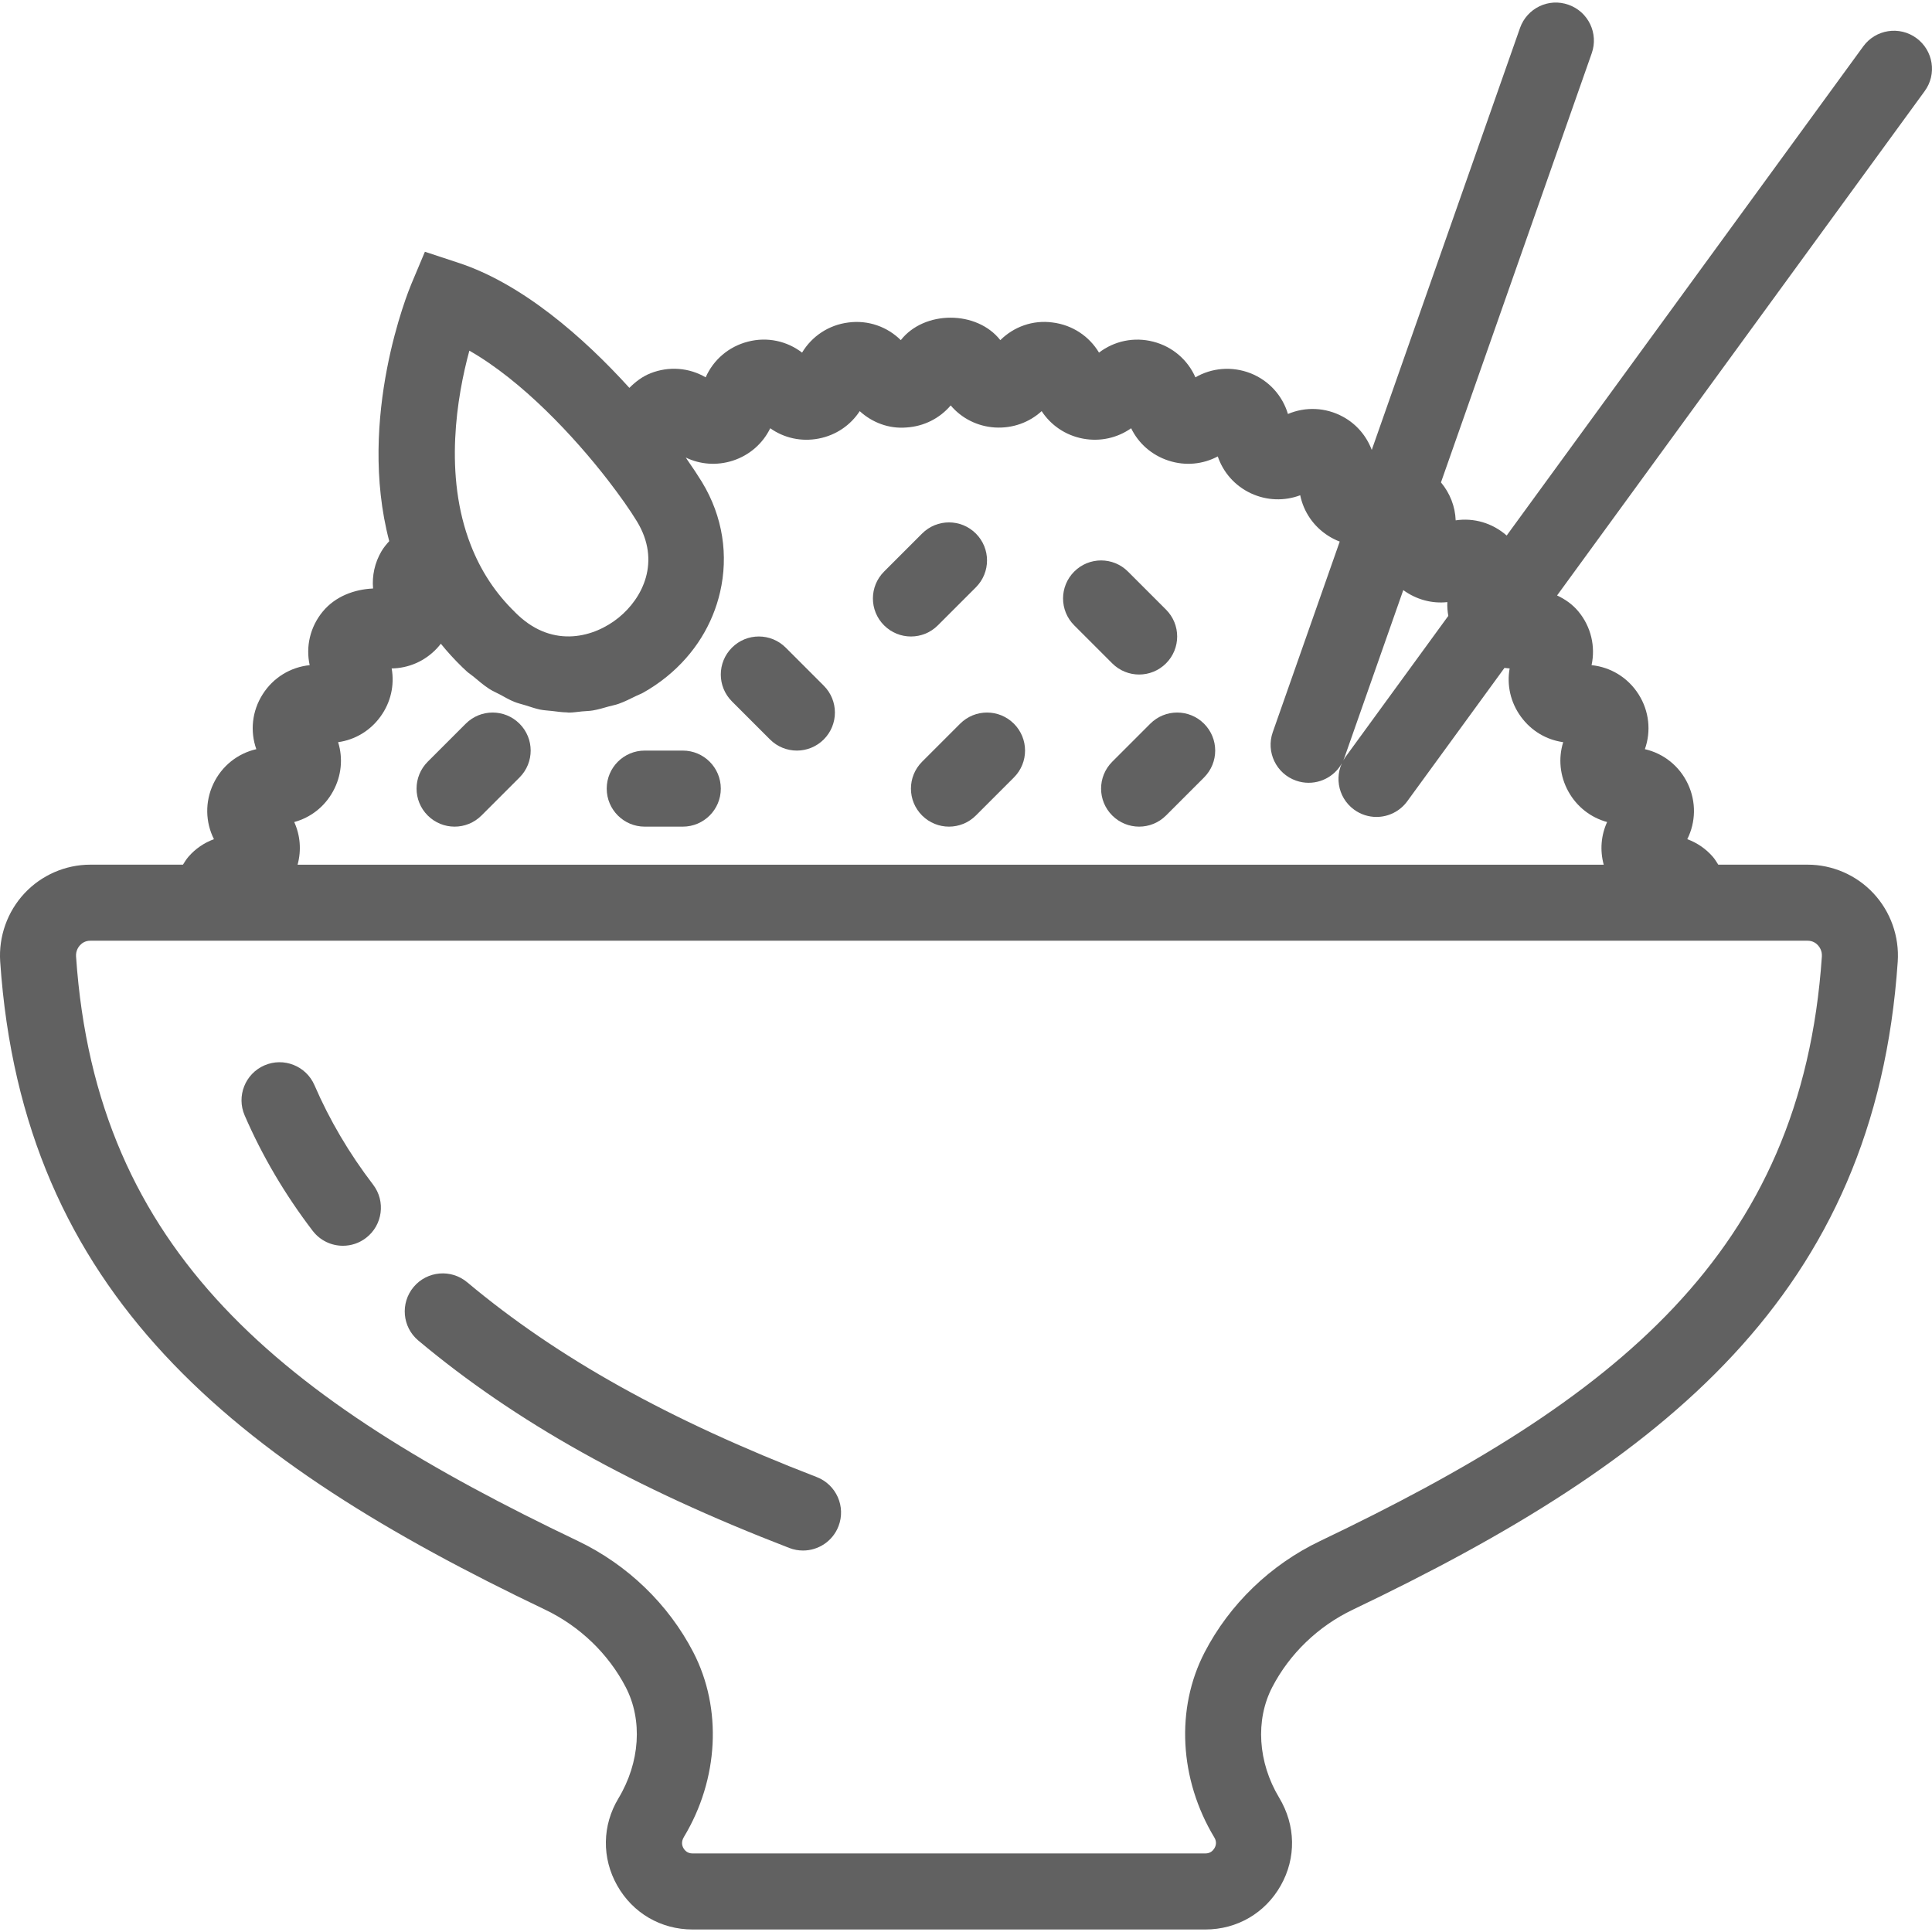 <?xml version="1.0" encoding="utf-8"?>
<!-- Generator: Adobe Illustrator 18.0.0, SVG Export Plug-In . SVG Version: 6.00 Build 0)  -->
<!DOCTYPE svg PUBLIC "-//W3C//DTD SVG 1.1//EN" "http://www.w3.org/Graphics/SVG/1.1/DTD/svg11.dtd">
<svg xmlns="http://www.w3.org/2000/svg" xmlns:xlink="http://www.w3.org/1999/xlink" version="1.1" id="Capa_1" x="0px" y="0px" viewBox="0 0 50.803 50.803" style="enable-background:new 0 0 50.803 50.803;" xml:space="preserve" width="512px" height="512px">
<g>
	<path d="M50.392,1.001c-0.446-0.326-1.072-0.228-1.397,0.219l-9.376,12.862c-0.377-0.331-0.867-0.471-1.341-0.399   c-0.014-0.365-0.15-0.715-0.387-0.998l3.965-11.286c0.183-0.521-0.091-1.092-0.612-1.274c-0.521-0.187-1.092,0.091-1.275,0.612   l-3.898,11.094c-0.136-0.361-0.394-0.674-0.752-0.87c-0.459-0.252-0.992-0.271-1.452-0.075c-0.142-0.479-0.496-0.878-0.983-1.071   c-0.488-0.19-1.018-0.144-1.45,0.107c-0.201-0.457-0.602-0.809-1.11-0.938c-0.506-0.131-1.028-0.016-1.425,0.288   c-0.256-0.429-0.699-0.727-1.219-0.792c-0.523-0.072-1.022,0.113-1.376,0.464c-0.617-0.787-2-0.787-2.617,0   c-0.355-0.352-0.857-0.533-1.378-0.464c-0.52,0.065-0.961,0.363-1.218,0.792c-0.396-0.304-0.915-0.421-1.425-0.288   c-0.508,0.13-0.909,0.481-1.11,0.938c-0.431-0.252-0.961-0.3-1.45-0.107c-0.219,0.087-0.398,0.226-0.556,0.384   c-1.208-1.331-2.818-2.741-4.505-3.292L11.173,6.62l-0.357,0.849c-0.079,0.188-1.436,3.511-0.581,6.761   c-0.076,0.084-0.149,0.171-0.207,0.271c-0.174,0.298-0.248,0.638-0.218,0.974c-0.483,0.021-0.988,0.201-1.322,0.605   c-0.334,0.403-0.452,0.924-0.345,1.411c-0.497,0.05-0.956,0.322-1.236,0.766C6.625,18.699,6.573,19.229,6.74,19.7   c-0.487,0.111-0.908,0.439-1.131,0.914c-0.223,0.474-0.208,1.007,0.017,1.453c-0.257,0.094-0.488,0.251-0.67,0.461   c-0.056,0.065-0.1,0.137-0.145,0.209H2.374c-0.652,0-1.282,0.274-1.729,0.752c-0.451,0.482-0.684,1.137-0.64,1.797   c0.592,8.747,6.156,13.139,14.329,17.041c0.912,0.436,1.666,1.161,2.122,2.042c0.446,0.862,0.375,1.974-0.194,2.92   c-0.429,0.712-0.441,1.568-0.032,2.292c0.409,0.725,1.149,1.156,1.98,1.156h13.488c0.831,0,1.572-0.432,1.98-1.156   c0.409-0.724,0.397-1.58-0.042-2.31c-0.559-0.929-0.629-2.04-0.184-2.901c0.456-0.882,1.209-1.607,2.122-2.043   c8.172-3.902,13.736-8.294,14.328-17.041c0.044-0.66-0.188-1.314-0.64-1.797c-0.446-0.478-1.077-0.752-1.729-0.752h-2.35   c-0.045-0.072-0.089-0.144-0.145-0.209c-0.182-0.21-0.413-0.367-0.67-0.461c0.224-0.446,0.239-0.979,0.016-1.453   c-0.223-0.475-0.644-0.803-1.131-0.914c0.167-0.471,0.115-1.001-0.166-1.443c-0.281-0.443-0.739-0.716-1.236-0.766   c0.106-0.487-0.011-1.008-0.345-1.411c-0.155-0.188-0.351-0.324-0.562-0.422l9.665-13.26C50.937,1.952,50.838,1.327,50.392,1.001z    M12.342,9.221c1.395,0.796,2.763,2.265,3.65,3.413c0.145,0.187,0.281,0.373,0.405,0.547c0.006,0.009,0.014,0.019,0.02,0.028   c0.13,0.185,0.244,0.357,0.332,0.502c0.321,0.528,0.357,1.034,0.235,1.471c-0.122,0.436-0.402,0.804-0.714,1.057   c-0.636,0.518-1.708,0.815-2.644-0.06l-0.039-0.037l-0.039-0.038c-0.003-0.003-0.005-0.006-0.008-0.009   c-0.253-0.246-0.474-0.512-0.665-0.8c-0.008-0.012-0.016-0.024-0.024-0.037c-0.186-0.285-0.342-0.592-0.472-0.925   C11.66,12.495,12.018,10.414,12.342,9.221z M47.802,24.854c0.043,0.047,0.115,0.147,0.105,0.297   c-0.529,7.805-5.441,11.668-13.195,15.371c-1.303,0.622-2.381,1.662-3.037,2.929c-0.763,1.474-0.668,3.333,0.258,4.869   c0.068,0.113,0.04,0.214,0.003,0.277s-0.107,0.14-0.239,0.14H18.21c-0.132,0-0.203-0.076-0.239-0.14s-0.065-0.164,0.014-0.295   c0.915-1.519,1.01-3.378,0.247-4.853c-0.655-1.266-1.734-2.306-3.036-2.928C7.441,36.819,2.529,32.956,2,25.151   c-0.01-0.149,0.062-0.25,0.105-0.297c0.05-0.054,0.137-0.117,0.268-0.117h2.321h40.606h2.234   C47.665,24.737,47.752,24.8,47.802,24.854z M39.697,17.577c-0.078,0.435,0.021,0.891,0.295,1.267   c0.273,0.377,0.675,0.611,1.113,0.672c-0.131,0.421-0.09,0.885,0.134,1.293c0.224,0.407,0.594,0.691,1.021,0.807   c-0.159,0.347-0.193,0.742-0.089,1.122H7.825c0.104-0.38,0.07-0.775-0.088-1.122c0.426-0.115,0.796-0.398,1.02-0.807   c0.224-0.407,0.266-0.871,0.134-1.293c0.437-0.061,0.84-0.295,1.113-0.672c0.274-0.376,0.373-0.832,0.295-1.267   c0.442-0.006,0.871-0.188,1.189-0.527c0.037-0.04,0.072-0.081,0.104-0.123c0.176,0.218,0.366,0.425,0.568,0.621l0.074,0.069   l0.039,0.037c0.055,0.051,0.117,0.087,0.174,0.135c0.138,0.116,0.275,0.233,0.422,0.328c0.088,0.057,0.183,0.095,0.274,0.144   c0.124,0.067,0.246,0.139,0.375,0.192c0.1,0.041,0.203,0.063,0.305,0.095c0.126,0.039,0.251,0.084,0.379,0.111   c0.105,0.021,0.211,0.025,0.317,0.037c0.129,0.015,0.257,0.035,0.387,0.037c0.017,0,0.034,0.005,0.051,0.005   c0.116,0,0.233-0.02,0.349-0.031c0.094-0.009,0.188-0.009,0.282-0.025c0.14-0.023,0.277-0.065,0.415-0.104   c0.087-0.024,0.174-0.039,0.26-0.069c0.157-0.056,0.31-0.132,0.463-0.208c0.062-0.031,0.127-0.052,0.188-0.087   c0.213-0.12,0.42-0.259,0.618-0.42c0.743-0.604,1.21-1.387,1.403-2.223c0.221-0.955,0.081-1.979-0.476-2.895   c-0.002-0.004-0.006-0.009-0.008-0.013c-0.095-0.155-0.224-0.351-0.381-0.576c-0.014-0.02-0.023-0.036-0.037-0.056   c0.377,0.183,0.816,0.218,1.238,0.082c0.442-0.144,0.79-0.454,0.983-0.852c0.359,0.255,0.813,0.36,1.271,0.272   c0.457-0.087,0.841-0.352,1.082-0.722c0.326,0.299,0.766,0.469,1.227,0.43c0.465-0.029,0.879-0.243,1.165-0.58   c0.285,0.337,0.699,0.551,1.163,0.58c0.463,0.028,0.902-0.131,1.229-0.43c0.241,0.37,0.625,0.635,1.082,0.722   c0.456,0.087,0.911-0.018,1.271-0.272c0.192,0.397,0.54,0.707,0.982,0.851c0.441,0.145,0.906,0.098,1.296-0.11   c0.142,0.419,0.448,0.771,0.869,0.969c0.42,0.196,0.886,0.208,1.299,0.052c0.088,0.433,0.348,0.82,0.741,1.069   c0.096,0.061,0.195,0.11,0.298,0.149l-1.761,5.012c-0.183,0.521,0.091,1.092,0.612,1.274c0.11,0.039,0.222,0.057,0.332,0.057   c0.413,0,0.799-0.257,0.943-0.669l1.545-4.398c0.343,0.25,0.754,0.36,1.159,0.316c-0.006,0.122,0.004,0.242,0.025,0.362   l-2.696,3.699c-0.325,0.446-0.227,1.071,0.219,1.396c0.178,0.13,0.384,0.192,0.588,0.192c0.309,0,0.613-0.143,0.809-0.411   l2.557-3.508C39.605,17.565,39.65,17.576,39.697,17.577z" fill="#616161"/>
	<path d="M24.661,16.444l1-1c0.391-0.391,0.391-1.023,0-1.414s-1.023-0.391-1.414,0l-1,1c-0.391,0.391-0.391,1.023,0,1.414   c0.195,0.195,0.451,0.293,0.707,0.293S24.466,16.639,24.661,16.444z" fill="#616161"/>
	<path d="M20.661,17.03c-0.391-0.391-1.023-0.391-1.414,0s-0.391,1.023,0,1.414l1,1c0.195,0.195,0.451,0.293,0.707,0.293   s0.512-0.098,0.707-0.293c0.391-0.391,0.391-1.023,0-1.414L20.661,17.03z" fill="#616161"/>
	<path d="M25.247,19.03l-1,1c-0.391,0.391-0.391,1.023,0,1.414c0.195,0.195,0.451,0.293,0.707,0.293s0.512-0.098,0.707-0.293l1-1   c0.391-0.391,0.391-1.023,0-1.414S25.638,18.639,25.247,19.03z" fill="#616161"/>
	<path d="M29.954,17.737c0.256,0,0.512-0.098,0.707-0.293c0.391-0.391,0.391-1.023,0-1.414l-1-1c-0.391-0.391-1.023-0.391-1.414,0   s-0.391,1.023,0,1.414l1,1C29.442,17.639,29.698,17.737,29.954,17.737z" fill="#616161"/>
	<path d="M30.247,19.03l-1,1c-0.391,0.391-0.391,1.023,0,1.414c0.195,0.195,0.451,0.293,0.707,0.293s0.512-0.098,0.707-0.293l1-1   c0.391-0.391,0.391-1.023,0-1.414C31.271,18.639,30.638,18.639,30.247,19.03z" fill="#616161"/>
	<path d="M12.247,19.03l-1,1c-0.391,0.391-0.391,1.023,0,1.414c0.195,0.195,0.451,0.293,0.707,0.293s0.512-0.098,0.707-0.293l1-1   c0.391-0.391,0.391-1.023,0-1.414S12.638,18.639,12.247,19.03z" fill="#616161"/>
	<path d="M17.954,19.737h-1c-0.552,0-1,0.447-1,1s0.448,1,1,1h1c0.552,0,1-0.447,1-1S18.506,19.737,17.954,19.737z" fill="#616161"/>
	<path d="M21.476,38.84c-3.891-1.501-6.811-3.129-9.191-5.122c-0.424-0.355-1.054-0.299-1.409,0.124   c-0.354,0.424-0.299,1.055,0.125,1.409c2.554,2.139,5.653,3.872,9.755,5.454c0.118,0.046,0.24,0.067,0.36,0.067   c0.401,0,0.78-0.243,0.933-0.64C22.248,39.618,21.991,39.039,21.476,38.84z" fill="#616161"/>
	<path d="M8.269,28.535c-0.22-0.507-0.809-0.74-1.315-0.521c-0.507,0.22-0.74,0.809-0.521,1.315   c0.461,1.065,1.063,2.087,1.789,3.036c0.197,0.258,0.494,0.393,0.795,0.393c0.212,0,0.426-0.067,0.607-0.206   c0.438-0.335,0.522-0.963,0.187-1.401C9.184,30.332,8.665,29.452,8.269,28.535z" fill="#616161"/>
</g>
<g>
</g>
<g>
</g>
<g>
</g>
<g>
</g>
<g>
</g>
<g>
</g>
<g>
</g>
<g>
</g>
<g>
</g>
<g>
</g>
<g>
</g>
<g>
</g>
<g>
</g>
<g>
</g>
<g>
</g>
</svg>
